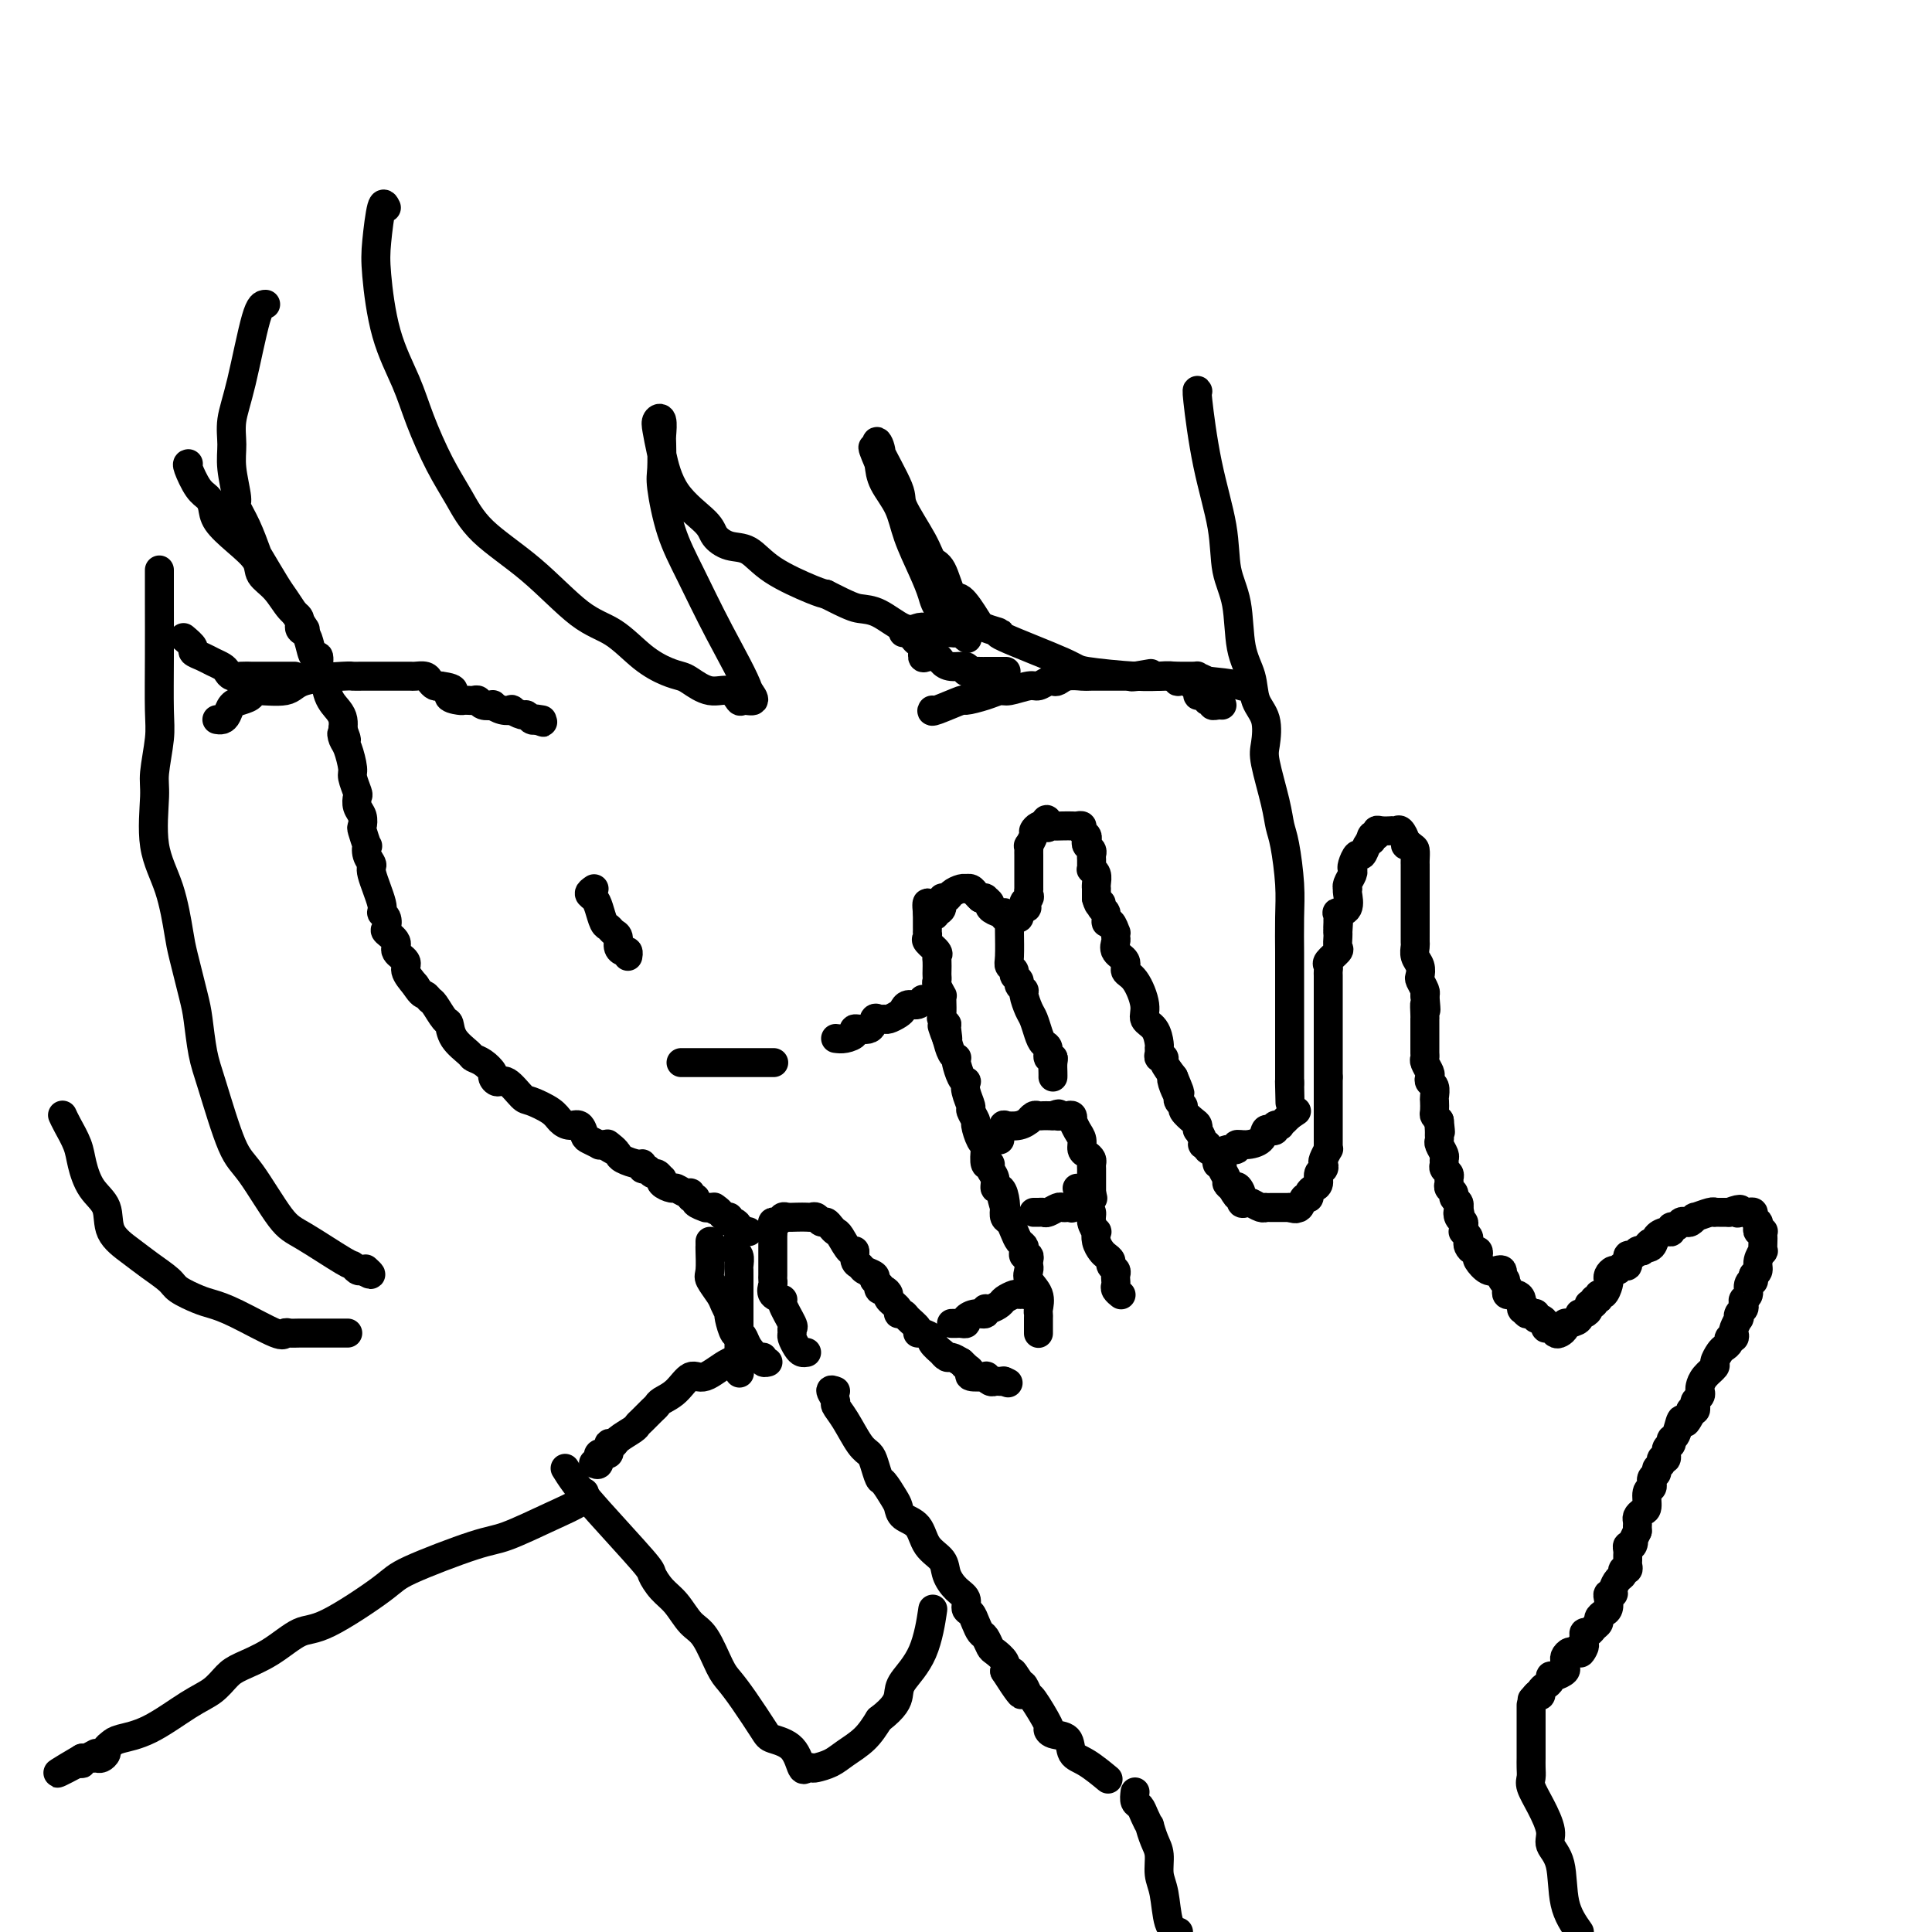 <svg viewBox='0 0 400 400' version='1.1' xmlns='http://www.w3.org/2000/svg' xmlns:xlink='http://www.w3.org/1999/xlink'><g fill='none' stroke='#000000' stroke-width='6' stroke-linecap='round' stroke-linejoin='round'><path d='M173,288c-0.547,-0.211 -1.093,-0.421 -1,0c0.093,0.421 0.827,1.474 1,2c0.173,0.526 -0.213,0.524 0,1c0.213,0.476 1.027,1.431 2,3c0.973,1.569 2.105,3.752 3,5c0.895,1.248 1.553,1.559 2,2c0.447,0.441 0.684,1.010 1,2c0.316,0.990 0.713,2.401 1,3c0.287,0.599 0.465,0.385 1,1c0.535,0.615 1.426,2.058 2,3c0.574,0.942 0.830,1.382 1,2c0.170,0.618 0.254,1.414 1,2c0.746,0.586 2.153,0.962 3,2c0.847,1.038 1.135,2.739 2,4c0.865,1.261 2.308,2.082 3,3c0.692,0.918 0.633,1.933 1,3c0.367,1.067 1.159,2.186 2,3c0.841,0.814 1.731,1.321 2,2c0.269,0.679 -0.083,1.529 0,2c0.083,0.471 0.600,0.564 1,1c0.400,0.436 0.683,1.215 1,2c0.317,0.785 0.667,1.575 1,2c0.333,0.425 0.650,0.484 1,1c0.350,0.516 0.733,1.489 1,2c0.267,0.511 0.418,0.561 1,1c0.582,0.439 1.595,1.268 2,2c0.405,0.732 0.203,1.366 0,2'/><path d='M208,346c5.819,9.146 2.866,3.010 2,1c-0.866,-2.010 0.354,0.107 1,1c0.646,0.893 0.719,0.564 1,1c0.281,0.436 0.770,1.637 1,2c0.230,0.363 0.202,-0.112 1,1c0.798,1.112 2.422,3.811 3,5c0.578,1.189 0.110,0.869 0,1c-0.110,0.131 0.139,0.712 1,1c0.861,0.288 2.333,0.284 3,1c0.667,0.716 0.529,2.151 1,3c0.471,0.849 1.550,1.113 3,2c1.450,0.887 3.271,2.396 4,3c0.729,0.604 0.364,0.302 0,0'/><path d='M167,280c-0.340,0.059 -0.680,0.117 -1,0c-0.320,-0.117 -0.619,-0.410 -1,-1c-0.381,-0.590 -0.842,-1.479 -1,-2c-0.158,-0.521 -0.012,-0.675 0,-1c0.012,-0.325 -0.109,-0.821 0,-1c0.109,-0.179 0.450,-0.041 0,-1c-0.450,-0.959 -1.690,-3.017 -2,-4c-0.310,-0.983 0.309,-0.893 0,-1c-0.309,-0.107 -1.547,-0.411 -2,-1c-0.453,-0.589 -0.121,-1.463 0,-2c0.121,-0.537 0.033,-0.735 0,-1c-0.033,-0.265 -0.009,-0.596 0,-1c0.009,-0.404 0.002,-0.882 0,-1c-0.002,-0.118 -0.001,0.123 0,0c0.001,-0.123 0.000,-0.610 0,-1c-0.000,-0.390 -0.000,-0.682 0,-1c0.000,-0.318 0.000,-0.663 0,-1c-0.000,-0.337 -0.000,-0.668 0,-1c0.000,-0.332 0.000,-0.666 0,-1c-0.000,-0.334 -0.000,-0.667 0,-1c0.000,-0.333 0.000,-0.667 0,-1c-0.000,-0.333 -0.000,-0.667 0,-1'/><path d='M160,255c-0.003,-1.968 -0.012,-0.387 0,0c0.012,0.387 0.044,-0.418 0,-1c-0.044,-0.582 -0.164,-0.941 0,-1c0.164,-0.059 0.611,0.180 1,0c0.389,-0.180 0.720,-0.780 1,-1c0.280,-0.220 0.509,-0.060 1,0c0.491,0.060 1.245,0.020 2,0c0.755,-0.020 1.512,-0.020 2,0c0.488,0.020 0.708,0.061 1,0c0.292,-0.061 0.656,-0.223 1,0c0.344,0.223 0.669,0.831 1,1c0.331,0.169 0.670,-0.101 1,0c0.330,0.101 0.653,0.571 1,1c0.347,0.429 0.719,0.815 1,1c0.281,0.185 0.471,0.168 1,1c0.529,0.832 1.397,2.513 2,3c0.603,0.487 0.939,-0.220 1,0c0.061,0.220 -0.155,1.368 0,2c0.155,0.632 0.681,0.747 1,1c0.319,0.253 0.432,0.645 1,1c0.568,0.355 1.591,0.673 2,1c0.409,0.327 0.205,0.664 0,1'/><path d='M181,265c1.785,2.018 1.247,1.065 1,1c-0.247,-0.065 -0.202,0.760 0,1c0.202,0.240 0.561,-0.103 1,0c0.439,0.103 0.958,0.654 1,1c0.042,0.346 -0.393,0.487 0,1c0.393,0.513 1.616,1.398 2,2c0.384,0.602 -0.069,0.922 0,1c0.069,0.078 0.661,-0.085 1,0c0.339,0.085 0.425,0.418 1,1c0.575,0.582 1.641,1.411 2,2c0.359,0.589 0.013,0.936 0,1c-0.013,0.064 0.307,-0.156 1,0c0.693,0.156 1.758,0.687 2,1c0.242,0.313 -0.339,0.409 0,1c0.339,0.591 1.599,1.678 2,2c0.401,0.322 -0.058,-0.120 0,0c0.058,0.120 0.631,0.801 1,1c0.369,0.199 0.534,-0.086 1,0c0.466,0.086 1.233,0.543 2,1'/><path d='M199,282c3.031,2.868 1.608,1.539 1,1c-0.608,-0.539 -0.402,-0.289 0,0c0.402,0.289 1.000,0.617 1,1c-0.000,0.383 -0.600,0.821 0,1c0.600,0.179 2.398,0.101 3,0c0.602,-0.101 0.007,-0.223 0,0c-0.007,0.223 0.576,0.792 1,1c0.424,0.208 0.691,0.056 1,0c0.309,-0.056 0.660,-0.016 1,0c0.340,0.016 0.670,0.008 1,0'/><path d='M208,286c1.400,0.622 0.400,0.178 0,0c-0.400,-0.178 -0.200,-0.089 0,0'/><path d='M215,276c-0.000,0.060 -0.001,0.120 0,0c0.001,-0.120 0.002,-0.419 0,-1c-0.002,-0.581 -0.008,-1.443 0,-2c0.008,-0.557 0.030,-0.807 0,-1c-0.030,-0.193 -0.113,-0.328 0,-1c0.113,-0.672 0.422,-1.882 0,-3c-0.422,-1.118 -1.576,-2.146 -2,-3c-0.424,-0.854 -0.117,-1.534 0,-2c0.117,-0.466 0.045,-0.716 0,-1c-0.045,-0.284 -0.064,-0.601 0,-1c0.064,-0.399 0.210,-0.880 0,-1c-0.210,-0.120 -0.777,0.120 -1,0c-0.223,-0.120 -0.101,-0.599 0,-1c0.101,-0.401 0.181,-0.722 0,-1c-0.181,-0.278 -0.623,-0.511 -1,-1c-0.377,-0.489 -0.689,-1.234 -1,-2c-0.311,-0.766 -0.622,-1.552 -1,-2c-0.378,-0.448 -0.822,-0.556 -1,-1c-0.178,-0.444 -0.089,-1.222 0,-2'/><path d='M208,250c-1.094,-3.935 -0.331,-0.773 0,0c0.331,0.773 0.228,-0.843 0,-2c-0.228,-1.157 -0.582,-1.856 -1,-2c-0.418,-0.144 -0.900,0.265 -1,0c-0.100,-0.265 0.183,-1.206 0,-2c-0.183,-0.794 -0.833,-1.442 -1,-2c-0.167,-0.558 0.149,-1.026 0,-1c-0.149,0.026 -0.762,0.546 -1,0c-0.238,-0.546 -0.101,-2.158 0,-3c0.101,-0.842 0.167,-0.912 0,-1c-0.167,-0.088 -0.565,-0.193 -1,-1c-0.435,-0.807 -0.905,-2.317 -1,-3c-0.095,-0.683 0.185,-0.541 0,-1c-0.185,-0.459 -0.833,-1.520 -1,-2c-0.167,-0.480 0.149,-0.378 0,-1c-0.149,-0.622 -0.762,-1.967 -1,-3c-0.238,-1.033 -0.103,-1.755 0,-2c0.103,-0.245 0.172,-0.013 0,0c-0.172,0.013 -0.585,-0.194 -1,-1c-0.415,-0.806 -0.832,-2.210 -1,-3c-0.168,-0.790 -0.086,-0.964 0,-1c0.086,-0.036 0.177,0.067 0,0c-0.177,-0.067 -0.622,-0.305 -1,-1c-0.378,-0.695 -0.689,-1.848 -1,-3'/><path d='M196,215c-1.852,-5.305 -0.482,-1.069 0,0c0.482,1.069 0.077,-1.030 0,-2c-0.077,-0.970 0.175,-0.810 0,-1c-0.175,-0.190 -0.778,-0.729 -1,-1c-0.222,-0.271 -0.063,-0.276 0,-1c0.063,-0.724 0.031,-2.169 0,-3c-0.031,-0.831 -0.061,-1.049 0,-1c0.061,0.049 0.212,0.365 0,0c-0.212,-0.365 -0.789,-1.411 -1,-2c-0.211,-0.589 -0.057,-0.721 0,-1c0.057,-0.279 0.017,-0.704 0,-1c-0.017,-0.296 -0.012,-0.464 0,-1c0.012,-0.536 0.031,-1.439 0,-2c-0.031,-0.561 -0.114,-0.781 0,-1c0.114,-0.219 0.423,-0.436 0,-1c-0.423,-0.564 -1.577,-1.475 -2,-2c-0.423,-0.525 -0.113,-0.665 0,-1c0.113,-0.335 0.030,-0.866 0,-1c-0.030,-0.134 -0.008,0.129 0,0c0.008,-0.129 0.002,-0.650 0,-1c-0.002,-0.350 -0.001,-0.529 0,-1c0.001,-0.471 0.000,-1.236 0,-2'/><path d='M192,189c-0.436,-4.030 0.475,-1.103 1,0c0.525,1.103 0.665,0.384 1,0c0.335,-0.384 0.867,-0.432 1,-1c0.133,-0.568 -0.132,-1.655 0,-2c0.132,-0.345 0.662,0.051 1,0c0.338,-0.051 0.486,-0.550 1,-1c0.514,-0.450 1.395,-0.850 2,-1c0.605,-0.150 0.936,-0.051 1,0c0.064,0.051 -0.137,0.055 0,0c0.137,-0.055 0.614,-0.169 1,0c0.386,0.169 0.682,0.620 1,1c0.318,0.380 0.659,0.690 1,1'/><path d='M203,186c0.709,0.323 0.981,0.129 1,0c0.019,-0.129 -0.215,-0.193 0,0c0.215,0.193 0.879,0.644 1,1c0.121,0.356 -0.301,0.617 0,1c0.301,0.383 1.324,0.888 2,1c0.676,0.112 1.004,-0.170 1,0c-0.004,0.170 -0.342,0.792 0,1c0.342,0.208 1.362,0.000 2,0c0.638,-0.000 0.893,0.206 1,0c0.107,-0.206 0.067,-0.825 0,-1c-0.067,-0.175 -0.162,0.093 0,0c0.162,-0.093 0.581,-0.546 1,-1'/><path d='M212,188c1.332,0.132 0.161,-0.538 0,-1c-0.161,-0.462 0.689,-0.718 1,-1c0.311,-0.282 0.083,-0.591 0,-1c-0.083,-0.409 -0.022,-0.918 0,-1c0.022,-0.082 0.006,0.262 0,0c-0.006,-0.262 -0.002,-1.131 0,-2c0.002,-0.869 0.000,-1.739 0,-2c-0.000,-0.261 -0.000,0.085 0,0c0.000,-0.085 0.000,-0.601 0,-1c-0.000,-0.399 -0.001,-0.679 0,-1c0.001,-0.321 0.004,-0.681 0,-1c-0.004,-0.319 -0.016,-0.596 0,-1c0.016,-0.404 0.060,-0.935 0,-1c-0.060,-0.065 -0.223,0.336 0,0c0.223,-0.336 0.833,-1.410 1,-2c0.167,-0.590 -0.109,-0.697 0,-1c0.109,-0.303 0.603,-0.801 1,-1c0.397,-0.199 0.699,-0.100 1,0'/><path d='M216,171c0.855,-2.630 0.992,-0.705 1,0c0.008,0.705 -0.114,0.189 0,0c0.114,-0.189 0.465,-0.051 1,0c0.535,0.051 1.253,0.017 2,0c0.747,-0.017 1.525,-0.016 2,0c0.475,0.016 0.649,0.046 1,0c0.351,-0.046 0.878,-0.167 1,0c0.122,0.167 -0.160,0.622 0,1c0.160,0.378 0.761,0.679 1,1c0.239,0.321 0.117,0.664 0,1c-0.117,0.336 -0.227,0.667 0,1c0.227,0.333 0.793,0.667 1,1c0.207,0.333 0.054,0.663 0,1c-0.054,0.337 -0.011,0.681 0,1c0.011,0.319 -0.011,0.614 0,1c0.011,0.386 0.056,0.864 0,1c-0.056,0.136 -0.211,-0.069 0,0c0.211,0.069 0.789,0.414 1,1c0.211,0.586 0.057,1.414 0,2c-0.057,0.586 -0.015,0.930 0,1c0.015,0.070 0.004,-0.135 0,0c-0.004,0.135 -0.001,0.610 0,1c0.001,0.390 0.001,0.695 0,1'/><path d='M227,186c0.553,2.184 0.936,1.143 1,1c0.064,-0.143 -0.189,0.610 0,1c0.189,0.390 0.821,0.415 1,1c0.179,0.585 -0.096,1.729 0,2c0.096,0.271 0.562,-0.332 1,0c0.438,0.332 0.847,1.597 1,2c0.153,0.403 0.049,-0.058 0,0c-0.049,0.058 -0.043,0.635 0,1c0.043,0.365 0.122,0.518 0,1c-0.122,0.482 -0.445,1.294 0,2c0.445,0.706 1.659,1.306 2,2c0.341,0.694 -0.189,1.483 0,2c0.189,0.517 1.098,0.762 2,2c0.902,1.238 1.797,3.469 2,5c0.203,1.531 -0.285,2.360 0,3c0.285,0.640 1.343,1.089 2,2c0.657,0.911 0.912,2.282 1,3c0.088,0.718 0.008,0.782 0,1c-0.008,0.218 0.056,0.589 0,1c-0.056,0.411 -0.231,0.863 0,1c0.231,0.137 0.870,-0.040 1,0c0.130,0.040 -0.249,0.297 0,1c0.249,0.703 1.124,1.851 2,3'/><path d='M243,223c2.491,5.923 0.719,2.231 0,1c-0.719,-1.231 -0.385,-0.001 0,1c0.385,1.001 0.819,1.773 1,2c0.181,0.227 0.108,-0.090 0,0c-0.108,0.090 -0.249,0.587 0,1c0.249,0.413 0.890,0.742 1,1c0.110,0.258 -0.311,0.446 0,1c0.311,0.554 1.355,1.476 2,2c0.645,0.524 0.890,0.652 1,1c0.110,0.348 0.087,0.915 0,1c-0.087,0.085 -0.236,-0.314 0,0c0.236,0.314 0.856,1.341 1,2c0.144,0.659 -0.187,0.950 0,1c0.187,0.050 0.891,-0.141 1,0c0.109,0.141 -0.378,0.614 0,1c0.378,0.386 1.622,0.685 2,1c0.378,0.315 -0.110,0.648 0,1c0.110,0.352 0.817,0.724 1,1c0.183,0.276 -0.157,0.455 0,1c0.157,0.545 0.812,1.454 1,2c0.188,0.546 -0.089,0.727 0,1c0.089,0.273 0.545,0.636 1,1'/><path d='M255,246c2.018,3.530 1.065,0.854 1,0c-0.065,-0.854 0.760,0.115 1,1c0.240,0.885 -0.103,1.687 0,2c0.103,0.313 0.654,0.136 1,0c0.346,-0.136 0.488,-0.233 1,0c0.512,0.233 1.394,0.794 2,1c0.606,0.206 0.936,0.055 1,0c0.064,-0.055 -0.136,-0.015 0,0c0.136,0.015 0.610,0.004 1,0c0.390,-0.004 0.696,-0.001 1,0c0.304,0.001 0.607,0.000 1,0c0.393,-0.000 0.875,-0.000 1,0c0.125,0.000 -0.107,0.000 0,0c0.107,-0.000 0.554,-0.000 1,0'/><path d='M267,250c2.034,0.585 1.119,0.049 1,0c-0.119,-0.049 0.559,0.390 1,0c0.441,-0.390 0.644,-1.609 1,-2c0.356,-0.391 0.865,0.046 1,0c0.135,-0.046 -0.104,-0.576 0,-1c0.104,-0.424 0.550,-0.744 1,-1c0.450,-0.256 0.904,-0.449 1,-1c0.096,-0.551 -0.167,-1.462 0,-2c0.167,-0.538 0.763,-0.704 1,-1c0.237,-0.296 0.116,-0.723 0,-1c-0.116,-0.277 -0.227,-0.406 0,-1c0.227,-0.594 0.793,-1.655 1,-2c0.207,-0.345 0.055,0.024 0,0c-0.055,-0.024 -0.015,-0.440 0,-1c0.015,-0.560 0.004,-1.262 0,-2c-0.004,-0.738 -0.001,-1.512 0,-2c0.001,-0.488 0.000,-0.690 0,-1c-0.000,-0.310 -0.000,-0.727 0,-1c0.000,-0.273 0.000,-0.402 0,-1c-0.000,-0.598 -0.000,-1.665 0,-2c0.000,-0.335 0.000,0.062 0,0c-0.000,-0.062 -0.000,-0.584 0,-1c0.000,-0.416 0.000,-0.727 0,-1c-0.000,-0.273 -0.000,-0.506 0,-1c0.000,-0.494 0.000,-1.247 0,-2'/><path d='M275,223c0.000,-3.117 0.000,-3.910 0,-4c-0.000,-0.090 -0.000,0.523 0,0c0.000,-0.523 0.000,-2.181 0,-3c-0.000,-0.819 -0.000,-0.798 0,-1c0.000,-0.202 0.000,-0.628 0,-1c-0.000,-0.372 -0.000,-0.691 0,-1c0.000,-0.309 0.000,-0.608 0,-1c-0.000,-0.392 -0.000,-0.877 0,-1c0.000,-0.123 0.000,0.117 0,0c-0.000,-0.117 -0.000,-0.590 0,-1c0.000,-0.410 0.000,-0.758 0,-1c-0.000,-0.242 -0.000,-0.379 0,-1c0.000,-0.621 0.000,-1.724 0,-2c-0.000,-0.276 -0.000,0.277 0,0c0.000,-0.277 0.001,-1.384 0,-2c-0.001,-0.616 -0.002,-0.741 0,-1c0.002,-0.259 0.008,-0.651 0,-1c-0.008,-0.349 -0.030,-0.656 0,-1c0.030,-0.344 0.113,-0.726 0,-1c-0.113,-0.274 -0.423,-0.441 0,-1c0.423,-0.559 1.577,-1.511 2,-2c0.423,-0.489 0.114,-0.516 0,-1c-0.114,-0.484 -0.033,-1.424 0,-2c0.033,-0.576 0.016,-0.788 0,-1'/><path d='M277,193c0.309,-4.819 0.081,-1.865 0,-1c-0.081,0.865 -0.014,-0.358 0,-1c0.014,-0.642 -0.024,-0.704 0,-1c0.024,-0.296 0.112,-0.826 0,-1c-0.112,-0.174 -0.422,0.006 0,0c0.422,-0.006 1.576,-0.200 2,-1c0.424,-0.800 0.117,-2.207 0,-3c-0.117,-0.793 -0.045,-0.972 0,-1c0.045,-0.028 0.064,0.096 0,0c-0.064,-0.096 -0.210,-0.412 0,-1c0.210,-0.588 0.777,-1.448 1,-2c0.223,-0.552 0.101,-0.796 0,-1c-0.101,-0.204 -0.182,-0.370 0,-1c0.182,-0.630 0.626,-1.726 1,-2c0.374,-0.274 0.678,0.272 1,0c0.322,-0.272 0.664,-1.364 1,-2c0.336,-0.636 0.668,-0.818 1,-1'/><path d='M284,174c1.100,-2.874 0.349,-0.560 0,0c-0.349,0.560 -0.296,-0.635 0,-1c0.296,-0.365 0.835,0.098 1,0c0.165,-0.098 -0.044,-0.758 0,-1c0.044,-0.242 0.340,-0.067 1,0c0.660,0.067 1.683,0.024 2,0c0.317,-0.024 -0.074,-0.031 0,0c0.074,0.031 0.611,0.099 1,0c0.389,-0.099 0.630,-0.367 1,0c0.370,0.367 0.869,1.368 1,2c0.131,0.632 -0.105,0.895 0,1c0.105,0.105 0.553,0.053 1,0'/><path d='M292,175c0.691,0.582 0.917,0.538 1,1c0.083,0.462 0.022,1.432 0,2c-0.022,0.568 -0.006,0.734 0,1c0.006,0.266 0.002,0.631 0,1c-0.002,0.369 -0.000,0.743 0,1c0.000,0.257 0.000,0.397 0,1c-0.000,0.603 -0.000,1.671 0,2c0.000,0.329 0.000,-0.079 0,0c-0.000,0.079 -0.000,0.646 0,1c0.000,0.354 0.000,0.494 0,1c-0.000,0.506 -0.000,1.379 0,2c0.000,0.621 0.000,0.991 0,1c-0.000,0.009 -0.000,-0.345 0,0c0.000,0.345 0.000,1.387 0,2c-0.000,0.613 -0.001,0.797 0,1c0.001,0.203 0.004,0.424 0,1c-0.004,0.576 -0.015,1.506 0,2c0.015,0.494 0.056,0.551 0,1c-0.056,0.449 -0.207,1.290 0,2c0.207,0.710 0.774,1.290 1,2c0.226,0.710 0.112,1.551 0,2c-0.112,0.449 -0.223,0.505 0,1c0.223,0.495 0.778,1.427 1,2c0.222,0.573 0.111,0.786 0,1'/><path d='M295,206c0.464,5.145 0.124,2.506 0,2c-0.124,-0.506 -0.033,1.121 0,2c0.033,0.879 0.009,1.009 0,1c-0.009,-0.009 -0.002,-0.156 0,0c0.002,0.156 0.001,0.615 0,1c-0.001,0.385 -0.000,0.694 0,1c0.000,0.306 0.000,0.607 0,1c-0.000,0.393 -0.000,0.879 0,1c0.000,0.121 0.000,-0.122 0,0c-0.000,0.122 -0.001,0.609 0,1c0.001,0.391 0.004,0.686 0,1c-0.004,0.314 -0.015,0.647 0,1c0.015,0.353 0.056,0.725 0,1c-0.056,0.275 -0.207,0.454 0,1c0.207,0.546 0.774,1.460 1,2c0.226,0.540 0.113,0.707 0,1c-0.113,0.293 -0.226,0.712 0,1c0.226,0.288 0.792,0.444 1,1c0.208,0.556 0.059,1.511 0,2c-0.059,0.489 -0.026,0.513 0,1c0.026,0.487 0.045,1.439 0,2c-0.045,0.561 -0.156,0.732 0,1c0.156,0.268 0.578,0.634 1,1'/><path d='M298,232c0.464,4.201 0.123,1.702 0,1c-0.123,-0.702 -0.029,0.393 0,1c0.029,0.607 -0.006,0.726 0,1c0.006,0.274 0.055,0.703 0,1c-0.055,0.297 -0.212,0.461 0,1c0.212,0.539 0.793,1.454 1,2c0.207,0.546 0.041,0.724 0,1c-0.041,0.276 0.042,0.651 0,1c-0.042,0.349 -0.208,0.671 0,1c0.208,0.329 0.792,0.666 1,1c0.208,0.334 0.041,0.667 0,1c-0.041,0.333 0.045,0.666 0,1c-0.045,0.334 -0.222,0.667 0,1c0.222,0.333 0.844,0.664 1,1c0.156,0.336 -0.154,0.678 0,1c0.154,0.322 0.772,0.625 1,1c0.228,0.375 0.065,0.821 0,1c-0.065,0.179 -0.033,0.089 0,0'/><path d='M302,250c0.635,2.964 0.223,1.372 0,1c-0.223,-0.372 -0.257,0.474 0,1c0.257,0.526 0.805,0.732 1,1c0.195,0.268 0.038,0.597 0,1c-0.038,0.403 0.042,0.881 0,1c-0.042,0.119 -0.204,-0.122 0,0c0.204,0.122 0.776,0.606 1,1c0.224,0.394 0.099,0.697 0,1c-0.099,0.303 -0.172,0.605 0,1c0.172,0.395 0.588,0.884 1,1c0.412,0.116 0.821,-0.140 1,0c0.179,0.140 0.129,0.678 0,1c-0.129,0.322 -0.336,0.429 0,1c0.336,0.571 1.214,1.607 2,2c0.786,0.393 1.481,0.144 2,0c0.519,-0.144 0.863,-0.184 1,0c0.137,0.184 0.069,0.592 0,1'/><path d='M311,264c1.408,2.118 0.429,0.414 0,0c-0.429,-0.414 -0.308,0.464 0,1c0.308,0.536 0.803,0.732 1,1c0.197,0.268 0.095,0.610 0,1c-0.095,0.390 -0.184,0.830 0,1c0.184,0.170 0.640,0.070 1,0c0.360,-0.070 0.622,-0.112 1,0c0.378,0.112 0.871,0.376 1,1c0.129,0.624 -0.106,1.607 0,2c0.106,0.393 0.553,0.197 1,0'/><path d='M316,271c0.730,1.305 0.055,1.067 0,1c-0.055,-0.067 0.511,0.037 1,0c0.489,-0.037 0.901,-0.216 1,0c0.099,0.216 -0.114,0.828 0,1c0.114,0.172 0.555,-0.094 1,0c0.445,0.094 0.892,0.548 1,1c0.108,0.452 -0.125,0.903 0,1c0.125,0.097 0.607,-0.160 1,0c0.393,0.160 0.696,0.736 1,1c0.304,0.264 0.607,0.215 1,0c0.393,-0.215 0.875,-0.596 1,-1c0.125,-0.404 -0.107,-0.830 0,-1c0.107,-0.170 0.554,-0.085 1,0'/><path d='M325,274c1.238,-0.317 1.833,-0.611 2,-1c0.167,-0.389 -0.095,-0.874 0,-1c0.095,-0.126 0.546,0.106 1,0c0.454,-0.106 0.910,-0.549 1,-1c0.090,-0.451 -0.187,-0.910 0,-1c0.187,-0.090 0.837,0.188 1,0c0.163,-0.188 -0.163,-0.842 0,-1c0.163,-0.158 0.814,0.179 1,0c0.186,-0.179 -0.095,-0.874 0,-1c0.095,-0.126 0.564,0.316 1,0c0.436,-0.316 0.838,-1.390 1,-2c0.162,-0.610 0.085,-0.756 0,-1c-0.085,-0.244 -0.176,-0.585 0,-1c0.176,-0.415 0.621,-0.904 1,-1c0.379,-0.096 0.693,0.199 1,0c0.307,-0.199 0.607,-0.894 1,-1c0.393,-0.106 0.879,0.378 1,0c0.121,-0.378 -0.122,-1.617 0,-2c0.122,-0.383 0.610,0.089 1,0c0.390,-0.089 0.683,-0.740 1,-1c0.317,-0.260 0.659,-0.130 1,0'/><path d='M340,259c2.495,-2.575 1.233,-1.512 1,-1c-0.233,0.512 0.564,0.473 1,0c0.436,-0.473 0.512,-1.380 1,-2c0.488,-0.620 1.388,-0.955 2,-1c0.612,-0.045 0.938,0.198 1,0c0.062,-0.198 -0.138,-0.837 0,-1c0.138,-0.163 0.616,0.148 1,0c0.384,-0.148 0.675,-0.757 1,-1c0.325,-0.243 0.686,-0.122 1,0c0.314,0.122 0.582,0.243 1,0c0.418,-0.243 0.987,-0.850 1,-1c0.013,-0.150 -0.529,0.156 0,0c0.529,-0.156 2.131,-0.774 3,-1c0.869,-0.226 1.006,-0.061 1,0c-0.006,0.061 -0.156,0.016 0,0c0.156,-0.016 0.619,-0.004 1,0c0.381,0.004 0.680,0.001 1,0c0.320,-0.001 0.660,-0.001 1,0'/><path d='M358,251c3.251,-1.238 2.378,-0.332 2,0c-0.378,0.332 -0.260,0.092 0,0c0.260,-0.092 0.662,-0.036 1,0c0.338,0.036 0.613,0.051 1,0c0.387,-0.051 0.887,-0.168 1,0c0.113,0.168 -0.162,0.620 0,1c0.162,0.380 0.761,0.690 1,1c0.239,0.310 0.116,0.622 0,1c-0.116,0.378 -0.227,0.821 0,1c0.227,0.179 0.793,0.094 1,0c0.207,-0.094 0.057,-0.199 0,0c-0.057,0.199 -0.019,0.700 0,1c0.019,0.300 0.020,0.399 0,1c-0.020,0.601 -0.061,1.705 0,2c0.061,0.295 0.222,-0.220 0,0c-0.222,0.220 -0.829,1.175 -1,2c-0.171,0.825 0.094,1.522 0,2c-0.094,0.478 -0.547,0.739 -1,1'/><path d='M363,264c-0.090,1.897 0.186,1.138 0,1c-0.186,-0.138 -0.833,0.344 -1,1c-0.167,0.656 0.148,1.485 0,2c-0.148,0.515 -0.758,0.717 -1,1c-0.242,0.283 -0.116,0.648 0,1c0.116,0.352 0.224,0.689 0,1c-0.224,0.311 -0.778,0.594 -1,1c-0.222,0.406 -0.111,0.936 0,1c0.111,0.064 0.222,-0.337 0,0c-0.222,0.337 -0.777,1.414 -1,2c-0.223,0.586 -0.115,0.682 0,1c0.115,0.318 0.239,0.858 0,1c-0.239,0.142 -0.839,-0.113 -1,0c-0.161,0.113 0.116,0.593 0,1c-0.116,0.407 -0.626,0.742 -1,1c-0.374,0.258 -0.612,0.440 -1,1c-0.388,0.560 -0.927,1.498 -1,2c-0.073,0.502 0.321,0.568 0,1c-0.321,0.432 -1.358,1.229 -2,2c-0.642,0.771 -0.890,1.516 -1,2c-0.110,0.484 -0.081,0.708 0,1c0.081,0.292 0.215,0.653 0,1c-0.215,0.347 -0.779,0.681 -1,1c-0.221,0.319 -0.098,0.624 0,1c0.098,0.376 0.171,0.822 0,1c-0.171,0.178 -0.585,0.089 -1,0'/><path d='M350,292c-1.964,4.485 -0.373,1.698 0,1c0.373,-0.698 -0.473,0.692 -1,1c-0.527,0.308 -0.734,-0.466 -1,0c-0.266,0.466 -0.592,2.171 -1,3c-0.408,0.829 -0.898,0.782 -1,1c-0.102,0.218 0.184,0.703 0,1c-0.184,0.297 -0.838,0.408 -1,1c-0.162,0.592 0.168,1.664 0,2c-0.168,0.336 -0.833,-0.065 -1,0c-0.167,0.065 0.166,0.596 0,1c-0.166,0.404 -0.829,0.682 -1,1c-0.171,0.318 0.151,0.677 0,1c-0.151,0.323 -0.777,0.609 -1,1c-0.223,0.391 -0.045,0.886 0,1c0.045,0.114 -0.043,-0.152 0,0c0.043,0.152 0.218,0.723 0,1c-0.218,0.277 -0.829,0.259 -1,1c-0.171,0.741 0.098,2.241 0,3c-0.098,0.759 -0.562,0.777 -1,1c-0.438,0.223 -0.849,0.651 -1,1c-0.151,0.349 -0.040,0.619 0,1c0.040,0.381 0.011,0.872 0,1c-0.011,0.128 -0.003,-0.106 0,0c0.003,0.106 0.002,0.553 0,1'/><path d='M339,317c-1.944,4.256 -1.306,2.397 -1,2c0.306,-0.397 0.278,0.667 0,1c-0.278,0.333 -0.807,-0.066 -1,0c-0.193,0.066 -0.051,0.596 0,1c0.051,0.404 0.010,0.682 0,1c-0.010,0.318 0.012,0.677 0,1c-0.012,0.323 -0.059,0.610 0,1c0.059,0.390 0.222,0.881 0,1c-0.222,0.119 -0.829,-0.136 -1,0c-0.171,0.136 0.094,0.663 0,1c-0.094,0.337 -0.547,0.485 -1,1c-0.453,0.515 -0.905,1.399 -1,2c-0.095,0.601 0.168,0.921 0,1c-0.168,0.079 -0.767,-0.081 -1,0c-0.233,0.081 -0.100,0.403 0,1c0.100,0.597 0.167,1.469 0,2c-0.167,0.531 -0.569,0.721 -1,1c-0.431,0.279 -0.890,0.648 -1,1c-0.110,0.352 0.128,0.686 0,1c-0.128,0.314 -0.623,0.609 -1,1c-0.377,0.391 -0.637,0.878 -1,1c-0.363,0.122 -0.828,-0.121 -1,0c-0.172,0.121 -0.049,0.606 0,1c0.049,0.394 0.025,0.697 0,1'/><path d='M328,340c-1.654,3.802 -0.289,1.806 0,1c0.289,-0.806 -0.497,-0.423 -1,0c-0.503,0.423 -0.724,0.887 -1,1c-0.276,0.113 -0.608,-0.125 -1,0c-0.392,0.125 -0.844,0.612 -1,1c-0.156,0.388 -0.018,0.678 0,1c0.018,0.322 -0.086,0.678 0,1c0.086,0.322 0.360,0.611 0,1c-0.360,0.389 -1.354,0.877 -2,1c-0.646,0.123 -0.943,-0.121 -1,0c-0.057,0.121 0.126,0.607 0,1c-0.126,0.393 -0.559,0.693 -1,1c-0.441,0.307 -0.888,0.621 -1,1c-0.112,0.379 0.111,0.823 0,1c-0.111,0.177 -0.555,0.089 -1,0'/><path d='M318,351c-1.556,1.711 -0.444,0.489 0,0c0.444,-0.489 0.222,-0.244 0,0'/><path d='M317,353c-0.000,0.343 -0.000,0.686 0,1c0.000,0.314 0.000,0.600 0,1c-0.000,0.400 -0.000,0.916 0,1c0.000,0.084 0.000,-0.263 0,0c-0.000,0.263 -0.000,1.135 0,2c0.000,0.865 0.000,1.722 0,2c-0.000,0.278 -0.000,-0.025 0,0c0.000,0.025 0.000,0.377 0,1c-0.000,0.623 -0.002,1.516 0,2c0.002,0.484 0.006,0.557 0,1c-0.006,0.443 -0.022,1.256 0,2c0.022,0.744 0.081,1.420 0,2c-0.081,0.580 -0.302,1.064 0,2c0.302,0.936 1.126,2.325 2,4c0.874,1.675 1.798,3.637 2,5c0.202,1.363 -0.317,2.128 0,3c0.317,0.872 1.470,1.850 2,4c0.530,2.150 0.437,5.471 1,8c0.563,2.529 1.781,4.264 3,6'/><path d='M235,371c-0.091,0.775 -0.183,1.550 0,2c0.183,0.450 0.640,0.575 1,1c0.360,0.425 0.622,1.151 1,2c0.378,0.849 0.871,1.819 1,2c0.129,0.181 -0.106,-0.429 0,0c0.106,0.429 0.552,1.897 1,3c0.448,1.103 0.896,1.840 1,3c0.104,1.160 -0.137,2.744 0,4c0.137,1.256 0.652,2.184 1,4c0.348,1.816 0.528,4.519 1,6c0.472,1.481 1.236,1.741 2,2'/><path d='M209,191c-0.009,0.333 -0.018,0.667 0,2c0.018,1.333 0.061,3.667 0,5c-0.061,1.333 -0.228,1.667 0,2c0.228,0.333 0.850,0.667 1,1c0.150,0.333 -0.171,0.665 0,1c0.171,0.335 0.833,0.674 1,1c0.167,0.326 -0.163,0.639 0,1c0.163,0.361 0.817,0.772 1,1c0.183,0.228 -0.106,0.275 0,1c0.106,0.725 0.607,2.129 1,3c0.393,0.871 0.679,1.208 1,2c0.321,0.792 0.678,2.040 1,3c0.322,0.960 0.608,1.632 1,2c0.392,0.368 0.890,0.431 1,1c0.110,0.569 -0.167,1.645 0,2c0.167,0.355 0.777,-0.010 1,0c0.223,0.010 0.060,0.394 0,1c-0.060,0.606 -0.016,1.432 0,2c0.016,0.568 0.005,0.876 0,1c-0.005,0.124 -0.002,0.062 0,0'/><path d='M223,246c0.342,0.102 0.684,0.203 1,1c0.316,0.797 0.607,2.289 1,3c0.393,0.711 0.889,0.641 1,1c0.111,0.359 -0.163,1.147 0,2c0.163,0.853 0.764,1.773 1,2c0.236,0.227 0.106,-0.237 0,0c-0.106,0.237 -0.187,1.177 0,2c0.187,0.823 0.642,1.530 1,2c0.358,0.470 0.618,0.703 1,1c0.382,0.297 0.887,0.657 1,1c0.113,0.343 -0.166,0.669 0,1c0.166,0.331 0.775,0.666 1,1c0.225,0.334 0.064,0.668 0,1c-0.064,0.332 -0.031,0.664 0,1c0.031,0.336 0.060,0.678 0,1c-0.060,0.322 -0.208,0.625 0,1c0.208,0.375 0.774,0.821 1,1c0.226,0.179 0.113,0.089 0,0'/><path d='M207,236c-0.402,0.091 -0.804,0.182 -1,0c-0.196,-0.182 -0.187,-0.636 0,-1c0.187,-0.364 0.551,-0.637 1,-1c0.449,-0.363 0.981,-0.814 1,-1c0.019,-0.186 -0.475,-0.106 0,0c0.475,0.106 1.920,0.239 3,0c1.080,-0.239 1.795,-0.849 2,-1c0.205,-0.151 -0.099,0.156 0,0c0.099,-0.156 0.600,-0.774 1,-1c0.400,-0.226 0.698,-0.061 1,0c0.302,0.061 0.607,0.016 1,0c0.393,-0.016 0.875,-0.004 1,0c0.125,0.004 -0.107,0.001 0,0c0.107,-0.001 0.554,-0.001 1,0'/><path d='M218,231c1.879,-0.772 1.078,-0.203 1,0c-0.078,0.203 0.567,0.039 1,0c0.433,-0.039 0.655,0.048 1,0c0.345,-0.048 0.814,-0.232 1,0c0.186,0.232 0.087,0.878 0,1c-0.087,0.122 -0.164,-0.280 0,0c0.164,0.280 0.570,1.241 1,2c0.430,0.759 0.886,1.317 1,2c0.114,0.683 -0.113,1.492 0,2c0.113,0.508 0.566,0.713 1,1c0.434,0.287 0.848,0.654 1,1c0.152,0.346 0.041,0.670 0,1c-0.041,0.330 -0.011,0.667 0,1c0.011,0.333 0.003,0.663 0,1c-0.003,0.337 -0.001,0.681 0,1c0.001,0.319 0.000,0.611 0,1c-0.000,0.389 -0.000,0.874 0,1c0.000,0.126 0.000,-0.107 0,0c-0.000,0.107 -0.000,0.553 0,1'/><path d='M226,247c0.517,2.173 0.311,1.104 0,1c-0.311,-0.104 -0.727,0.757 -1,1c-0.273,0.243 -0.402,-0.131 -1,0c-0.598,0.131 -1.665,0.766 -2,1c-0.335,0.234 0.061,0.066 0,0c-0.061,-0.066 -0.580,-0.032 -1,0c-0.420,0.032 -0.742,0.061 -1,0c-0.258,-0.061 -0.451,-0.213 -1,0c-0.549,0.213 -1.454,0.789 -2,1c-0.546,0.211 -0.734,0.057 -1,0c-0.266,-0.057 -0.610,-0.015 -1,0c-0.390,0.015 -0.826,0.004 -1,0c-0.174,-0.004 -0.087,-0.002 0,0'/><path d='M39,96c-0.173,0.019 -0.347,0.038 0,1c0.347,0.962 1.214,2.868 2,4c0.786,1.132 1.489,1.489 2,2c0.511,0.511 0.828,1.176 1,2c0.172,0.824 0.199,1.808 1,3c0.801,1.192 2.378,2.592 4,4c1.622,1.408 3.290,2.824 4,4c0.710,1.176 0.463,2.112 1,3c0.537,0.888 1.860,1.729 3,3c1.140,1.271 2.098,2.972 3,4c0.902,1.028 1.747,1.384 2,2c0.253,0.616 -0.086,1.493 0,2c0.086,0.507 0.597,0.645 1,1c0.403,0.355 0.700,0.929 1,2c0.300,1.071 0.604,2.639 1,3c0.396,0.361 0.883,-0.486 1,0c0.117,0.486 -0.137,2.304 0,3c0.137,0.696 0.664,0.269 1,1c0.336,0.731 0.482,2.619 1,4c0.518,1.381 1.409,2.257 2,3c0.591,0.743 0.883,1.355 1,2c0.117,0.645 0.058,1.322 0,2'/><path d='M71,151c1.404,3.740 0.414,1.592 0,1c-0.414,-0.592 -0.251,0.374 0,1c0.251,0.626 0.589,0.912 1,2c0.411,1.088 0.894,2.977 1,4c0.106,1.023 -0.164,1.180 0,2c0.164,0.820 0.762,2.304 1,3c0.238,0.696 0.115,0.604 0,1c-0.115,0.396 -0.223,1.281 0,2c0.223,0.719 0.778,1.273 1,2c0.222,0.727 0.111,1.626 0,2c-0.111,0.374 -0.222,0.223 0,1c0.222,0.777 0.775,2.483 1,3c0.225,0.517 0.121,-0.156 0,0c-0.121,0.156 -0.258,1.141 0,2c0.258,0.859 0.910,1.591 1,2c0.090,0.409 -0.382,0.495 0,2c0.382,1.505 1.617,4.430 2,6c0.383,1.570 -0.085,1.786 0,2c0.085,0.214 0.725,0.427 1,1c0.275,0.573 0.187,1.504 0,2c-0.187,0.496 -0.472,0.555 0,1c0.472,0.445 1.701,1.277 2,2c0.299,0.723 -0.332,1.338 0,2c0.332,0.662 1.628,1.370 2,2c0.372,0.630 -0.179,1.180 0,2c0.179,0.820 1.090,1.910 2,3'/><path d='M86,204c1.329,2.098 1.652,1.842 2,2c0.348,0.158 0.721,0.730 1,1c0.279,0.270 0.464,0.237 1,1c0.536,0.763 1.424,2.323 2,3c0.576,0.677 0.839,0.470 1,1c0.161,0.530 0.219,1.795 1,3c0.781,1.205 2.286,2.350 3,3c0.714,0.650 0.639,0.806 1,1c0.361,0.194 1.159,0.427 2,1c0.841,0.573 1.724,1.485 2,2c0.276,0.515 -0.055,0.634 0,1c0.055,0.366 0.498,0.980 1,1c0.502,0.020 1.065,-0.552 2,0c0.935,0.552 2.242,2.229 3,3c0.758,0.771 0.966,0.635 2,1c1.034,0.365 2.893,1.229 4,2c1.107,0.771 1.461,1.449 2,2c0.539,0.551 1.262,0.974 2,1c0.738,0.026 1.489,-0.347 2,0c0.511,0.347 0.780,1.413 1,2c0.220,0.587 0.389,0.693 1,1c0.611,0.307 1.665,0.813 2,1c0.335,0.187 -0.047,0.053 0,0c0.047,-0.053 0.524,-0.027 1,0'/><path d='M125,237c4.512,2.892 1.794,0.621 1,0c-0.794,-0.621 0.338,0.407 1,1c0.662,0.593 0.856,0.751 1,1c0.144,0.249 0.238,0.587 1,1c0.762,0.413 2.193,0.899 3,1c0.807,0.101 0.990,-0.184 1,0c0.010,0.184 -0.151,0.838 0,1c0.151,0.162 0.615,-0.168 1,0c0.385,0.168 0.690,0.832 1,1c0.310,0.168 0.626,-0.161 1,0c0.374,0.161 0.806,0.813 1,1c0.194,0.187 0.149,-0.089 0,0c-0.149,0.089 -0.404,0.545 0,1c0.404,0.455 1.466,0.911 2,1c0.534,0.089 0.540,-0.187 1,0c0.460,0.187 1.375,0.837 2,1c0.625,0.163 0.960,-0.163 1,0c0.040,0.163 -0.214,0.814 0,1c0.214,0.186 0.897,-0.094 1,0c0.103,0.094 -0.375,0.561 0,1c0.375,0.439 1.601,0.849 2,1c0.399,0.151 -0.029,0.043 0,0c0.029,-0.043 0.514,-0.022 1,0'/><path d='M147,250c3.581,1.968 1.533,0.388 1,0c-0.533,-0.388 0.448,0.417 1,1c0.552,0.583 0.673,0.944 1,1c0.327,0.056 0.858,-0.192 1,0c0.142,0.192 -0.106,0.825 0,1c0.106,0.175 0.567,-0.107 1,0c0.433,0.107 0.838,0.602 1,1c0.162,0.398 0.081,0.699 0,1'/><path d='M153,255c1.095,0.774 0.833,0.208 1,0c0.167,-0.208 0.762,-0.060 1,0c0.238,0.060 0.119,0.030 0,0'/><path d='M197,274c0.343,0.006 0.686,0.012 1,0c0.314,-0.012 0.600,-0.041 1,0c0.400,0.041 0.916,0.150 1,0c0.084,-0.150 -0.263,-0.561 0,-1c0.263,-0.439 1.135,-0.905 2,-1c0.865,-0.095 1.722,0.182 2,0c0.278,-0.182 -0.024,-0.823 0,-1c0.024,-0.177 0.374,0.110 1,0c0.626,-0.110 1.530,-0.618 2,-1c0.470,-0.382 0.508,-0.637 1,-1c0.492,-0.363 1.438,-0.833 2,-1c0.562,-0.167 0.739,-0.031 1,0c0.261,0.031 0.606,-0.043 1,0c0.394,0.043 0.837,0.204 1,0c0.163,-0.204 0.047,-0.773 0,-1c-0.047,-0.227 -0.023,-0.114 0,0'/><path d='M252,241c-0.100,-0.342 -0.200,-0.684 0,-1c0.200,-0.316 0.699,-0.606 1,-1c0.301,-0.394 0.403,-0.892 1,-1c0.597,-0.108 1.690,0.174 2,0c0.310,-0.174 -0.163,-0.803 0,-1c0.163,-0.197 0.962,0.039 2,0c1.038,-0.039 2.316,-0.354 3,-1c0.684,-0.646 0.776,-1.623 1,-2c0.224,-0.377 0.581,-0.152 1,0c0.419,0.152 0.901,0.233 1,0c0.099,-0.233 -0.185,-0.779 0,-1c0.185,-0.221 0.838,-0.115 1,0c0.162,0.115 -0.167,0.241 0,0c0.167,-0.241 0.829,-0.849 1,-1c0.171,-0.151 -0.150,0.156 0,0c0.150,-0.156 0.772,-0.774 1,-1c0.228,-0.226 0.061,-0.061 0,0c-0.061,0.061 -0.018,0.017 0,0c0.018,-0.017 0.009,-0.009 0,0'/><path d='M267,231c2.500,-1.667 1.250,-0.833 0,0'/><path d='M45,149c-0.088,-0.016 -0.176,-0.032 0,0c0.176,0.032 0.615,0.111 1,0c0.385,-0.111 0.714,-0.412 1,-1c0.286,-0.588 0.528,-1.462 1,-2c0.472,-0.538 1.174,-0.739 2,-1c0.826,-0.261 1.777,-0.581 2,-1c0.223,-0.419 -0.282,-0.935 1,-1c1.282,-0.065 4.350,0.322 6,0c1.650,-0.322 1.883,-1.354 4,-2c2.117,-0.646 6.119,-0.905 8,-1c1.881,-0.095 1.641,-0.025 2,0c0.359,0.025 1.317,0.007 2,0c0.683,-0.007 1.090,-0.002 2,0c0.910,0.002 2.323,0.001 3,0c0.677,-0.001 0.619,-0.001 1,0c0.381,0.001 1.201,0.003 2,0c0.799,-0.003 1.576,-0.011 2,0c0.424,0.011 0.495,0.042 1,0c0.505,-0.042 1.445,-0.155 2,0c0.555,0.155 0.726,0.580 1,1c0.274,0.420 0.650,0.834 1,1c0.350,0.166 0.675,0.083 1,0'/><path d='M91,142c4.675,0.547 2.362,1.414 2,2c-0.362,0.586 1.226,0.889 2,1c0.774,0.111 0.732,0.029 1,0c0.268,-0.029 0.844,-0.004 1,0c0.156,0.004 -0.108,-0.013 0,0c0.108,0.013 0.588,0.055 1,0c0.412,-0.055 0.757,-0.207 1,0c0.243,0.207 0.385,0.774 1,1c0.615,0.226 1.704,0.112 2,0c0.296,-0.112 -0.201,-0.222 0,0c0.201,0.222 1.101,0.777 2,1c0.899,0.223 1.799,0.116 2,0c0.201,-0.116 -0.297,-0.241 0,0c0.297,0.241 1.389,0.848 2,1c0.611,0.152 0.741,-0.151 1,0c0.259,0.151 0.645,0.758 1,1c0.355,0.242 0.677,0.121 1,0'/><path d='M111,149c3.036,1.083 0.625,0.292 0,0c-0.625,-0.292 0.536,-0.083 1,0c0.464,0.083 0.232,0.042 0,0'/><path d='M193,147c-0.140,0.232 -0.280,0.465 1,0c1.280,-0.465 3.979,-1.626 5,-2c1.021,-0.374 0.364,0.039 1,0c0.636,-0.039 2.565,-0.531 4,-1c1.435,-0.469 2.377,-0.914 3,-1c0.623,-0.086 0.926,0.187 2,0c1.074,-0.187 2.917,-0.834 4,-1c1.083,-0.166 1.405,0.148 2,0c0.595,-0.148 1.462,-0.758 2,-1c0.538,-0.242 0.746,-0.118 1,0c0.254,0.118 0.555,0.228 1,0c0.445,-0.228 1.036,-0.793 2,-1c0.964,-0.207 2.303,-0.055 3,0c0.697,0.055 0.754,0.015 2,0c1.246,-0.015 3.682,-0.004 5,0c1.318,0.004 1.520,0.001 2,0c0.480,-0.001 1.240,-0.001 2,0'/><path d='M235,140c6.460,-1.083 1.609,-0.290 0,0c-1.609,0.290 0.024,0.077 1,0c0.976,-0.077 1.295,-0.017 2,0c0.705,0.017 1.795,-0.009 2,0c0.205,0.009 -0.474,0.054 0,0c0.474,-0.054 2.102,-0.208 3,0c0.898,0.208 1.068,0.776 1,1c-0.068,0.224 -0.373,0.102 0,0c0.373,-0.102 1.423,-0.186 2,0c0.577,0.186 0.680,0.642 1,1c0.320,0.358 0.855,0.618 1,1c0.145,0.382 -0.101,0.886 0,1c0.101,0.114 0.548,-0.162 1,0c0.452,0.162 0.908,0.761 1,1c0.092,0.239 -0.182,0.117 0,0c0.182,-0.117 0.819,-0.227 1,0c0.181,0.227 -0.096,0.793 0,1c0.096,0.207 0.564,0.056 1,0c0.436,-0.056 0.839,-0.016 1,0c0.161,0.016 0.081,0.008 0,0'/><path d='M38,132c0.894,0.756 1.787,1.512 2,2c0.213,0.488 -0.255,0.708 0,1c0.255,0.292 1.233,0.656 2,1c0.767,0.344 1.321,0.666 2,1c0.679,0.334 1.481,0.678 2,1c0.519,0.322 0.755,0.622 1,1c0.245,0.378 0.500,0.833 1,1c0.500,0.167 1.246,0.045 2,0c0.754,-0.045 1.516,-0.012 2,0c0.484,0.012 0.689,0.003 1,0c0.311,-0.003 0.727,-0.001 1,0c0.273,0.001 0.402,0.000 1,0c0.598,-0.000 1.666,-0.000 2,0c0.334,0.000 -0.064,0.000 0,0c0.064,-0.000 0.592,-0.000 1,0c0.408,0.000 0.697,0.000 1,0c0.303,-0.000 0.620,-0.000 1,0c0.380,0.000 0.823,0.000 1,0c0.177,-0.000 0.089,-0.000 0,0'/><path d='M187,131c0.331,-0.087 0.663,-0.173 1,0c0.337,0.173 0.681,0.607 1,1c0.319,0.393 0.614,0.746 1,1c0.386,0.254 0.862,0.411 1,1c0.138,0.589 -0.064,1.612 0,2c0.064,0.388 0.393,0.141 1,0c0.607,-0.141 1.493,-0.178 2,0c0.507,0.178 0.635,0.569 1,1c0.365,0.431 0.966,0.900 2,1c1.034,0.100 2.501,-0.169 3,0c0.499,0.169 0.029,0.777 0,1c-0.029,0.223 0.382,0.060 1,0c0.618,-0.060 1.444,-0.016 2,0c0.556,0.016 0.842,0.004 1,0c0.158,-0.004 0.187,-0.001 1,0c0.813,0.001 2.411,0.000 3,0c0.589,-0.000 0.168,-0.000 0,0c-0.168,0.000 -0.084,0.000 0,0'/><path d='M123,184c-0.512,0.347 -1.024,0.695 -1,1c0.024,0.305 0.583,0.568 1,1c0.417,0.432 0.690,1.032 1,2c0.310,0.968 0.657,2.304 1,3c0.343,0.696 0.683,0.751 1,1c0.317,0.249 0.610,0.693 1,1c0.390,0.307 0.875,0.478 1,1c0.125,0.522 -0.110,1.394 0,2c0.110,0.606 0.566,0.946 1,1c0.434,0.054 0.848,-0.178 1,0c0.152,0.178 0.044,0.765 0,1c-0.044,0.235 -0.022,0.117 0,0'/><path d='M141,220c0.237,0.000 0.475,0.000 1,0c0.525,0.000 1.339,0.000 2,0c0.661,-0.000 1.171,0.000 2,0c0.829,-0.000 1.977,0.000 3,0c1.023,-0.000 1.922,0.000 3,0c1.078,0.000 2.335,-0.000 3,0c0.665,0.000 0.739,0.000 1,0c0.261,0.000 0.711,-0.000 1,0c0.289,0.000 0.418,0.000 1,0c0.582,-0.000 1.618,-0.000 2,0c0.382,0.000 0.109,0.000 0,0c-0.109,0.000 -0.055,0.000 0,0'/><path d='M173,215c0.596,0.079 1.192,0.157 2,0c0.808,-0.157 1.827,-0.550 2,-1c0.173,-0.450 -0.500,-0.958 0,-1c0.500,-0.042 2.175,0.382 3,0c0.825,-0.382 0.802,-1.569 1,-2c0.198,-0.431 0.617,-0.104 1,0c0.383,0.104 0.732,-0.015 1,0c0.268,0.015 0.457,0.163 1,0c0.543,-0.163 1.442,-0.636 2,-1c0.558,-0.364 0.777,-0.619 1,-1c0.223,-0.381 0.452,-0.887 1,-1c0.548,-0.113 1.415,0.165 2,0c0.585,-0.165 0.888,-0.775 1,-1c0.112,-0.225 0.032,-0.064 0,0c-0.032,0.064 -0.016,0.032 0,0'/><path d='M80,43c-0.318,-0.660 -0.636,-1.319 -1,0c-0.364,1.319 -0.773,4.617 -1,7c-0.227,2.383 -0.273,3.850 0,7c0.273,3.150 0.866,7.982 2,12c1.134,4.018 2.808,7.223 4,10c1.192,2.777 1.900,5.126 3,8c1.100,2.874 2.592,6.272 4,9c1.408,2.728 2.731,4.787 4,7c1.269,2.213 2.484,4.581 5,7c2.516,2.419 6.333,4.889 10,8c3.667,3.111 7.185,6.861 10,9c2.815,2.139 4.927,2.666 7,4c2.073,1.334 4.108,3.476 6,5c1.892,1.524 3.641,2.431 5,3c1.359,0.569 2.329,0.801 3,1c0.671,0.199 1.043,0.364 2,1c0.957,0.636 2.499,1.741 4,2c1.501,0.259 2.960,-0.328 4,0c1.040,0.328 1.660,1.573 2,2c0.340,0.427 0.399,0.038 1,0c0.601,-0.038 1.743,0.275 2,0c0.257,-0.275 -0.372,-1.137 -1,-2'/><path d='M155,143c-0.742,-2.409 -3.596,-7.433 -6,-12c-2.404,-4.567 -4.357,-8.677 -6,-12c-1.643,-3.323 -2.976,-5.858 -4,-9c-1.024,-3.142 -1.737,-6.891 -2,-9c-0.263,-2.109 -0.074,-2.576 0,-4c0.074,-1.424 0.033,-3.803 0,-5c-0.033,-1.197 -0.059,-1.212 0,-2c0.059,-0.788 0.204,-2.348 0,-3c-0.204,-0.652 -0.755,-0.397 -1,0c-0.245,0.397 -0.183,0.935 0,2c0.183,1.065 0.488,2.657 1,5c0.512,2.343 1.231,5.438 3,8c1.769,2.562 4.587,4.593 6,6c1.413,1.407 1.422,2.191 2,3c0.578,0.809 1.727,1.642 3,2c1.273,0.358 2.671,0.240 4,1c1.329,0.760 2.589,2.397 5,4c2.411,1.603 5.975,3.172 8,4c2.025,0.828 2.513,0.914 3,1'/><path d='M171,123c4.970,2.524 5.897,2.833 7,3c1.103,0.167 2.384,0.192 4,1c1.616,0.808 3.567,2.399 5,3c1.433,0.601 2.349,0.214 3,0c0.651,-0.214 1.039,-0.254 2,0c0.961,0.254 2.495,0.801 3,1c0.505,0.199 -0.021,0.051 0,0c0.021,-0.051 0.588,-0.006 1,0c0.412,0.006 0.667,-0.028 1,0c0.333,0.028 0.742,0.119 1,0c0.258,-0.119 0.366,-0.448 1,0c0.634,0.448 1.796,1.671 1,1c-0.796,-0.671 -3.549,-3.238 -5,-5c-1.451,-1.762 -1.601,-2.719 -2,-4c-0.399,-1.281 -1.049,-2.888 -2,-5c-0.951,-2.112 -2.203,-4.731 -3,-7c-0.797,-2.269 -1.138,-4.188 -2,-6c-0.862,-1.812 -2.246,-3.518 -3,-5c-0.754,-1.482 -0.877,-2.741 -1,-4'/><path d='M182,96c-2.493,-5.762 -0.724,-2.667 0,-2c0.724,0.667 0.404,-1.095 0,-2c-0.404,-0.905 -0.891,-0.954 0,1c0.891,1.954 3.159,5.909 4,8c0.841,2.091 0.256,2.316 1,4c0.744,1.684 2.817,4.826 4,7c1.183,2.174 1.476,3.381 2,4c0.524,0.619 1.279,0.652 2,2c0.721,1.348 1.408,4.011 2,5c0.592,0.989 1.090,0.303 2,1c0.910,0.697 2.234,2.778 3,4c0.766,1.222 0.974,1.584 2,2c1.026,0.416 2.868,0.886 3,1c0.132,0.114 -1.448,-0.127 1,1c2.448,1.127 8.923,3.623 12,5c3.077,1.377 2.756,1.636 5,2c2.244,0.364 7.051,0.832 10,1c2.949,0.168 4.038,0.035 6,0c1.962,-0.035 4.798,0.029 6,0c1.202,-0.029 0.772,-0.151 1,0c0.228,0.151 1.114,0.576 2,1'/><path d='M250,141c5.444,0.533 6.556,0.867 7,1c0.444,0.133 0.222,0.067 0,0'/><path d='M248,81c-0.140,-0.295 -0.279,-0.590 0,2c0.279,2.590 0.977,8.064 2,13c1.023,4.936 2.372,9.333 3,13c0.628,3.667 0.534,6.602 1,9c0.466,2.398 1.491,4.257 2,7c0.509,2.743 0.501,6.370 1,9c0.499,2.630 1.505,4.264 2,6c0.495,1.736 0.479,3.573 1,5c0.521,1.427 1.579,2.444 2,4c0.421,1.556 0.207,3.651 0,5c-0.207,1.349 -0.405,1.952 0,4c0.405,2.048 1.415,5.542 2,8c0.585,2.458 0.745,3.881 1,5c0.255,1.119 0.604,1.934 1,4c0.396,2.066 0.838,5.384 1,8c0.162,2.616 0.043,4.531 0,7c-0.043,2.469 -0.012,5.492 0,7c0.012,1.508 0.003,1.500 0,3c-0.003,1.500 -0.001,4.509 0,6c0.001,1.491 0.000,1.463 0,2c-0.000,0.537 -0.000,1.637 0,3c0.000,1.363 0.000,2.989 0,4c-0.000,1.011 -0.000,1.406 0,2c0.000,0.594 0.000,1.386 0,2c-0.000,0.614 -0.000,1.050 0,2c0.000,0.950 0.000,2.414 0,3c-0.000,0.586 -0.000,0.293 0,0'/><path d='M267,224c0.156,7.844 0.044,2.956 0,1c-0.044,-1.956 -0.022,-0.978 0,0'/><path d='M55,63c-0.567,0.005 -1.134,0.011 -2,3c-0.866,2.989 -2.032,8.962 -3,13c-0.968,4.038 -1.739,6.141 -2,8c-0.261,1.859 -0.012,3.475 0,5c0.012,1.525 -0.214,2.959 0,5c0.214,2.041 0.868,4.690 1,6c0.132,1.310 -0.256,1.282 0,2c0.256,0.718 1.157,2.184 2,4c0.843,1.816 1.629,3.983 2,5c0.371,1.017 0.327,0.882 1,2c0.673,1.118 2.061,3.487 3,5c0.939,1.513 1.427,2.168 2,3c0.573,0.832 1.231,1.839 2,3c0.769,1.161 1.648,2.474 2,3c0.352,0.526 0.176,0.263 0,0'/><path d='M33,118c-0.002,2.011 -0.005,4.023 0,7c0.005,2.977 0.016,6.920 0,11c-0.016,4.080 -0.059,8.297 0,11c0.059,2.703 0.222,3.891 0,6c-0.222,2.109 -0.827,5.138 -1,7c-0.173,1.862 0.085,2.556 0,5c-0.085,2.444 -0.513,6.639 0,10c0.513,3.361 1.969,5.887 3,9c1.031,3.113 1.638,6.814 2,9c0.362,2.186 0.479,2.856 1,5c0.521,2.144 1.444,5.761 2,8c0.556,2.239 0.743,3.100 1,5c0.257,1.900 0.582,4.838 1,7c0.418,2.162 0.928,3.549 2,7c1.072,3.451 2.704,8.967 4,12c1.296,3.033 2.255,3.582 4,6c1.745,2.418 4.274,6.704 6,9c1.726,2.296 2.648,2.601 5,4c2.352,1.399 6.136,3.890 8,5c1.864,1.110 1.810,0.837 2,1c0.190,0.163 0.626,0.761 1,1c0.374,0.239 0.687,0.120 1,0'/><path d='M75,263c2.867,1.711 1.533,0.489 1,0c-0.533,-0.489 -0.267,-0.244 0,0'/><path d='M72,276c-0.651,0.000 -1.302,0.000 -2,0c-0.698,-0.000 -1.445,-0.001 -2,0c-0.555,0.001 -0.920,0.004 -2,0c-1.080,-0.004 -2.875,-0.014 -4,0c-1.125,0.014 -1.579,0.053 -2,0c-0.421,-0.053 -0.810,-0.198 -1,0c-0.190,0.198 -0.180,0.741 -2,0c-1.820,-0.741 -5.469,-2.764 -8,-4c-2.531,-1.236 -3.944,-1.685 -5,-2c-1.056,-0.315 -1.754,-0.495 -3,-1c-1.246,-0.505 -3.038,-1.333 -4,-2c-0.962,-0.667 -1.092,-1.172 -2,-2c-0.908,-0.828 -2.592,-1.980 -4,-3c-1.408,-1.020 -2.538,-1.907 -4,-3c-1.462,-1.093 -3.255,-2.392 -4,-4c-0.745,-1.608 -0.441,-3.526 -1,-5c-0.559,-1.474 -1.982,-2.504 -3,-4c-1.018,-1.496 -1.632,-3.459 -2,-5c-0.368,-1.541 -0.490,-2.660 -1,-4c-0.510,-1.340 -1.406,-2.899 -2,-4c-0.594,-1.101 -0.884,-1.743 -1,-2c-0.116,-0.257 -0.058,-0.128 0,0'/><path d='M152,258c-0.113,0.363 -0.226,0.726 0,1c0.226,0.274 0.793,0.458 1,1c0.207,0.542 0.056,1.440 0,2c-0.056,0.560 -0.015,0.780 0,1c0.015,0.220 0.004,0.440 0,1c-0.004,0.560 -0.001,1.459 0,2c0.001,0.541 0.000,0.725 0,1c-0.000,0.275 -0.000,0.641 0,1c0.000,0.359 0.000,0.712 0,1c-0.000,0.288 -0.000,0.511 0,1c0.000,0.489 0.000,1.244 0,2c-0.000,0.756 -0.000,1.512 0,2c0.000,0.488 0.000,0.708 0,1c-0.000,0.292 -0.000,0.655 0,1c0.000,0.345 0.000,0.671 0,1c-0.000,0.329 -0.000,0.662 0,1c0.000,0.338 0.000,0.682 0,1c-0.000,0.318 -0.000,0.611 0,1c0.000,0.389 0.000,0.874 0,1c-0.000,0.126 -0.000,-0.107 0,0c0.000,0.107 0.000,0.553 0,1'/><path d='M153,282c0.167,4.000 0.083,2.000 0,0'/><path d='M147,257c0.004,0.420 0.008,0.840 0,1c-0.008,0.160 -0.027,0.059 0,1c0.027,0.941 0.102,2.925 0,4c-0.102,1.075 -0.381,1.240 0,2c0.381,0.760 1.422,2.113 2,3c0.578,0.887 0.694,1.307 1,2c0.306,0.693 0.803,1.660 1,2c0.197,0.340 0.095,0.055 0,0c-0.095,-0.055 -0.181,0.120 0,1c0.181,0.880 0.629,2.464 1,3c0.371,0.536 0.664,0.023 1,0c0.336,-0.023 0.716,0.442 1,1c0.284,0.558 0.472,1.207 1,2c0.528,0.793 1.396,1.729 2,2c0.604,0.271 0.946,-0.123 1,0c0.054,0.123 -0.178,0.764 0,1c0.178,0.236 0.765,0.067 1,0c0.235,-0.067 0.117,-0.034 0,0'/><path d='M156,281c-0.509,0.004 -1.017,0.009 -1,0c0.017,-0.009 0.560,-0.031 0,0c-0.560,0.031 -2.223,0.116 -4,1c-1.777,0.884 -3.666,2.566 -5,3c-1.334,0.434 -2.111,-0.379 -3,0c-0.889,0.379 -1.891,1.951 -3,3c-1.109,1.049 -2.325,1.577 -3,2c-0.675,0.423 -0.809,0.742 -1,1c-0.191,0.258 -0.440,0.454 -1,1c-0.560,0.546 -1.431,1.443 -2,2c-0.569,0.557 -0.836,0.774 -1,1c-0.164,0.226 -0.224,0.461 -1,1c-0.776,0.539 -2.268,1.382 -3,2c-0.732,0.618 -0.703,1.010 -1,1c-0.297,-0.010 -0.920,-0.423 -1,0c-0.080,0.423 0.385,1.682 0,2c-0.385,0.318 -1.619,-0.307 -2,0c-0.381,0.307 0.090,1.544 0,2c-0.090,0.456 -0.740,0.130 -1,0c-0.260,-0.130 -0.130,-0.065 0,0'/><path d='M117,304c0.539,0.873 1.078,1.746 2,3c0.922,1.254 2.228,2.890 5,6c2.772,3.110 7.011,7.694 9,10c1.989,2.306 1.729,2.333 2,3c0.271,0.667 1.074,1.975 2,3c0.926,1.025 1.977,1.768 3,3c1.023,1.232 2.019,2.952 3,4c0.981,1.048 1.947,1.422 3,3c1.053,1.578 2.191,4.359 3,6c0.809,1.641 1.288,2.142 2,3c0.712,0.858 1.658,2.073 3,4c1.342,1.927 3.080,4.565 4,6c0.920,1.435 1.020,1.666 2,2c0.980,0.334 2.838,0.770 4,2c1.162,1.230 1.627,3.256 2,4c0.373,0.744 0.654,0.208 1,0c0.346,-0.208 0.757,-0.088 1,0c0.243,0.088 0.319,0.145 1,0c0.681,-0.145 1.966,-0.493 3,-1c1.034,-0.507 1.817,-1.175 3,-2c1.183,-0.825 2.767,-1.807 4,-3c1.233,-1.193 2.117,-2.596 3,-4'/><path d='M182,356c3.377,-2.561 3.819,-3.962 4,-5c0.181,-1.038 0.100,-1.711 1,-3c0.900,-1.289 2.781,-3.193 4,-6c1.219,-2.807 1.777,-6.516 2,-8c0.223,-1.484 0.112,-0.742 0,0'/><path d='M121,309c0.014,0.620 0.029,1.241 -1,2c-1.029,0.759 -3.100,1.658 -6,3c-2.900,1.342 -6.628,3.127 -9,4c-2.372,0.873 -3.388,0.833 -7,2c-3.612,1.167 -9.818,3.540 -13,5c-3.182,1.460 -3.338,2.005 -6,4c-2.662,1.995 -7.829,5.440 -11,7c-3.171,1.560 -4.346,1.237 -6,2c-1.654,0.763 -3.786,2.614 -6,4c-2.214,1.386 -4.509,2.308 -6,3c-1.491,0.692 -2.178,1.155 -3,2c-0.822,0.845 -1.778,2.072 -3,3c-1.222,0.928 -2.710,1.558 -5,3c-2.290,1.442 -5.383,3.696 -8,5c-2.617,1.304 -4.757,1.660 -6,2c-1.243,0.340 -1.590,0.665 -2,1c-0.410,0.335 -0.883,0.678 -1,1c-0.117,0.322 0.124,0.621 0,1c-0.124,0.379 -0.611,0.837 -1,1c-0.389,0.163 -0.679,0.030 -1,0c-0.321,-0.030 -0.675,0.042 -1,0c-0.325,-0.042 -0.623,-0.197 -1,0c-0.377,0.197 -0.832,0.745 -1,1c-0.168,0.255 -0.048,0.216 0,0c0.048,-0.216 0.024,-0.608 0,-1'/><path d='M17,364c-10.356,6.067 -2.244,1.733 1,0c3.244,-1.733 1.622,-0.867 0,0'/></g>
</svg>